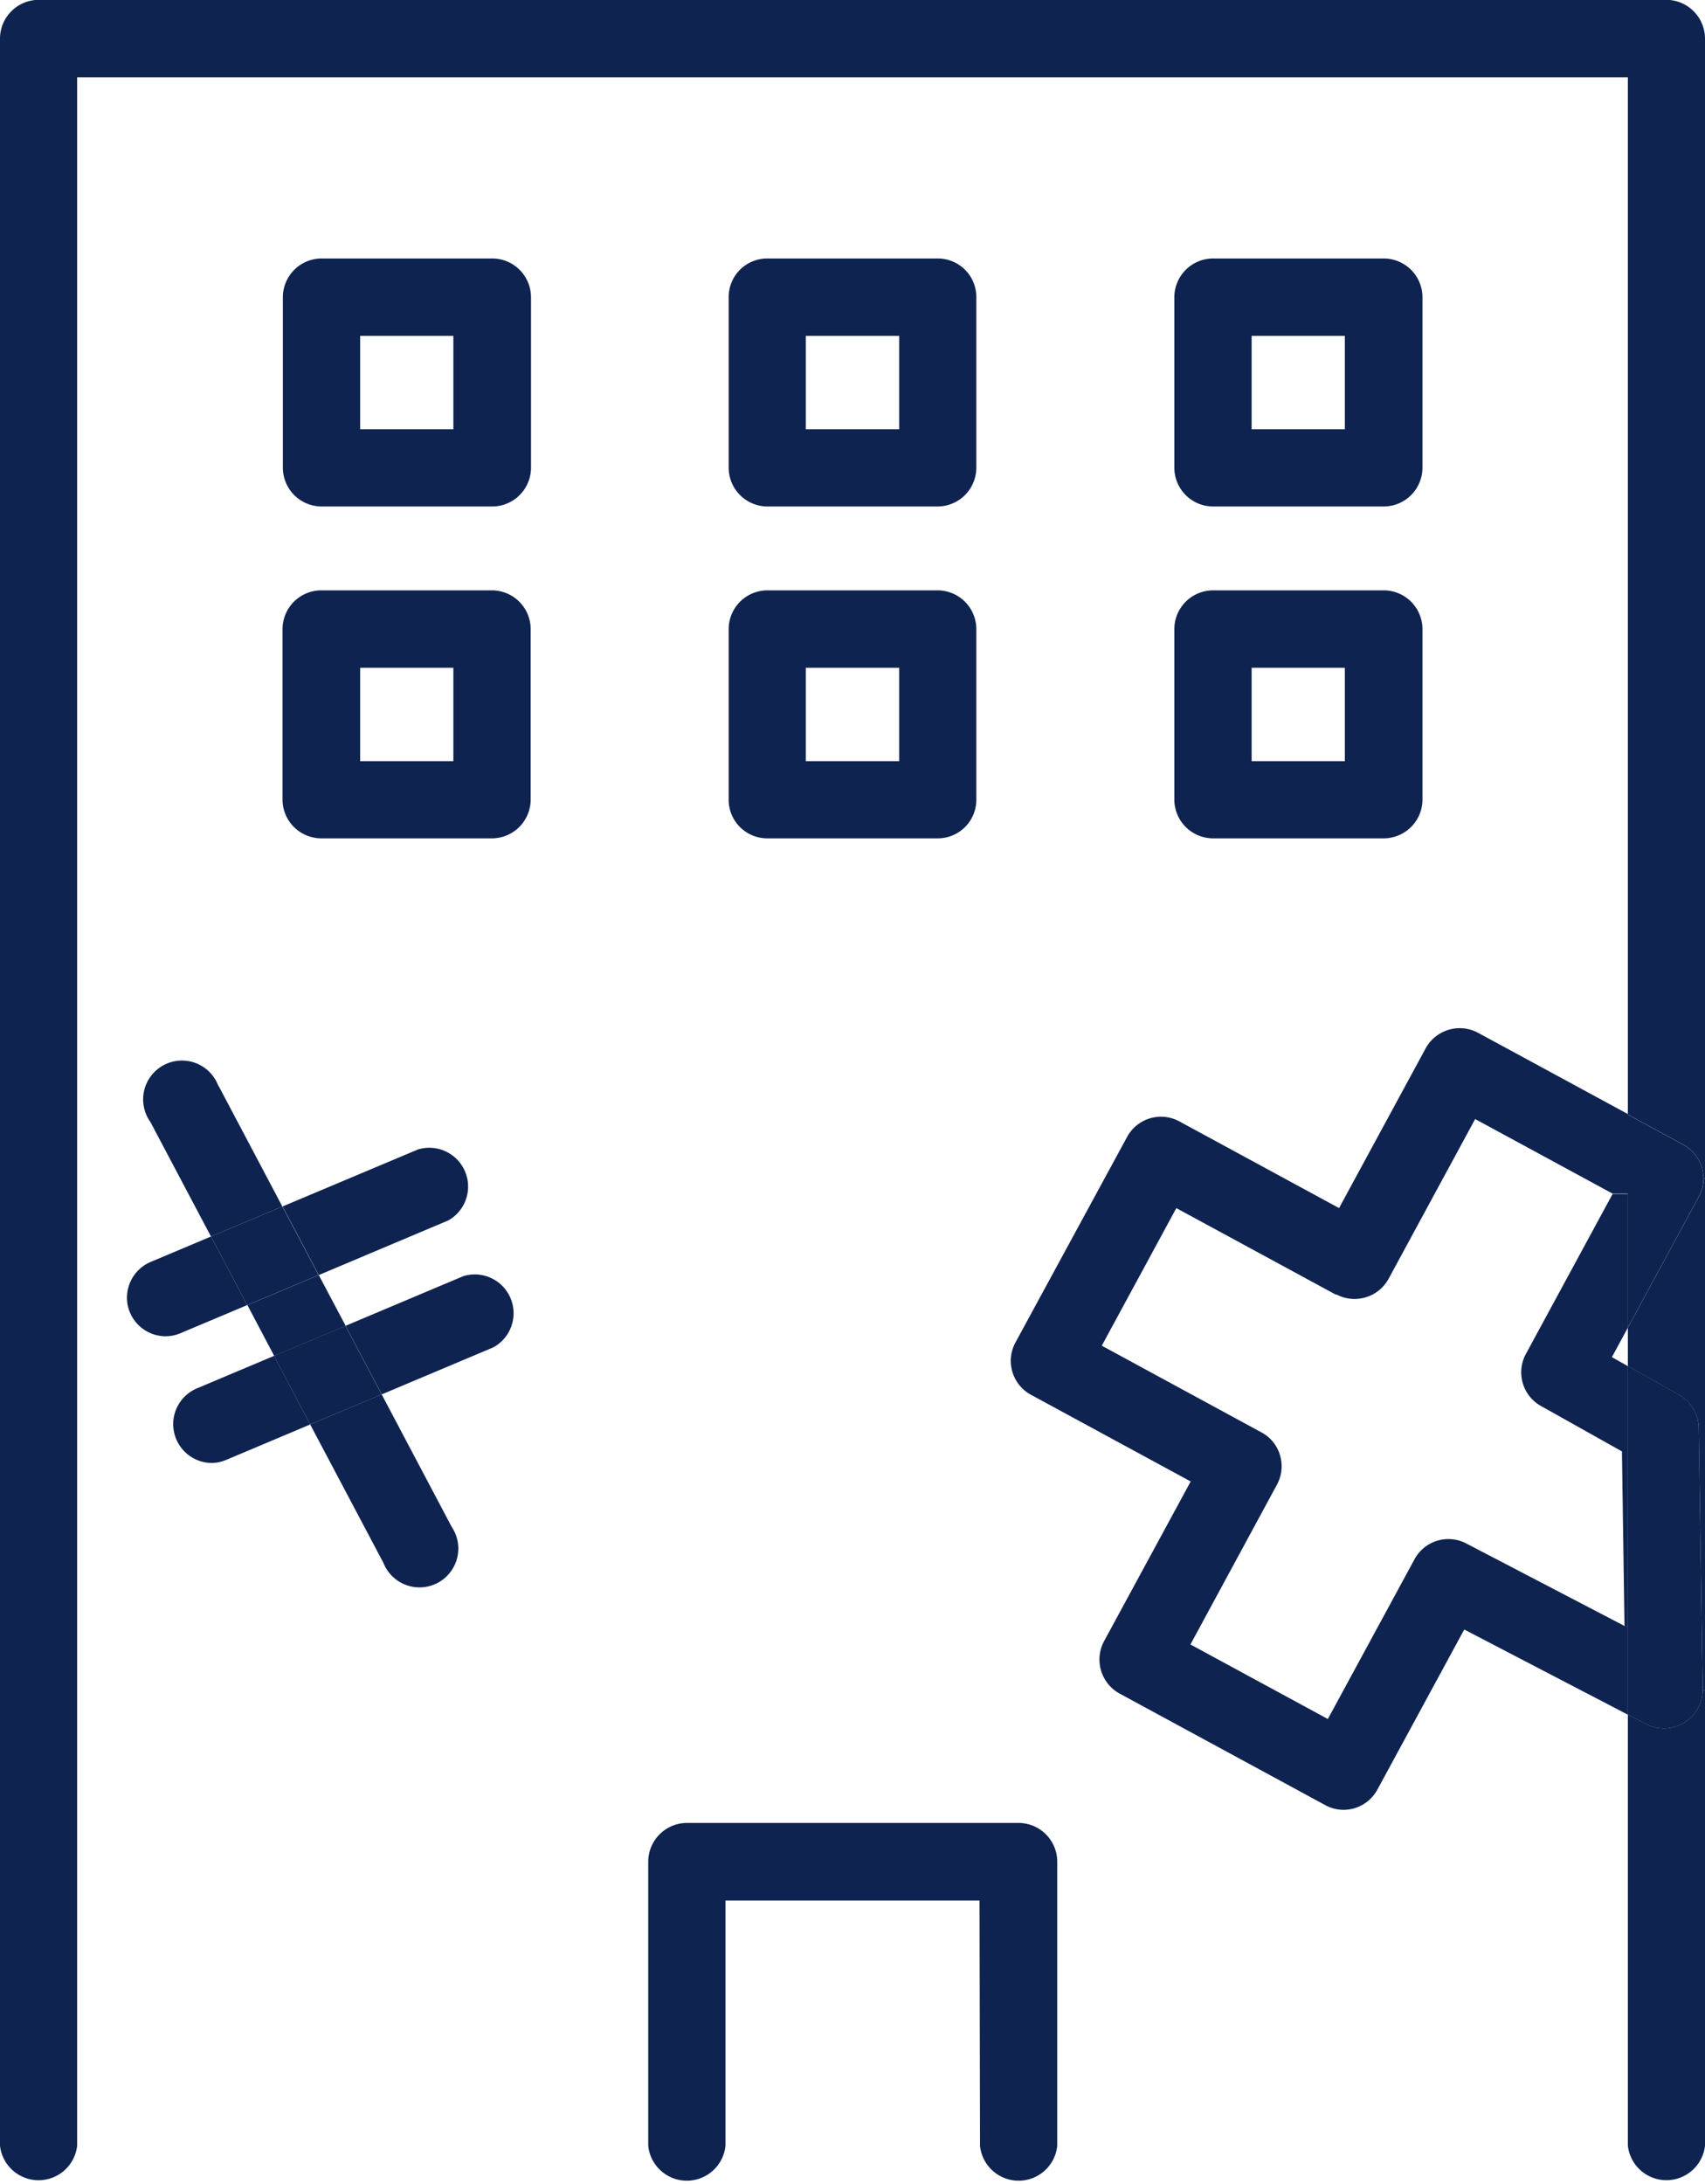 <svg xmlns="http://www.w3.org/2000/svg" width="35.14" height="45" viewBox="0 0 35.14 45">
  <g id="グループ_38" data-name="グループ 38" transform="translate(-900.43 -2640.38)">
    <g id="グループ_37" data-name="グループ 37">
      <g id="グループ_36" data-name="グループ 36">
        <g id="グループ_35" data-name="グループ 35">
          <g id="グループ_34" data-name="グループ 34">
            <path id="パス_38" data-name="パス 38" d="M935.57,2664.66V2675.2h-.048v-.015l-.081-5.387a.792.792,0,0,0-.406-.681l-1.055-.594v-.791l1.461-2.695a.789.789,0,0,0,.1-.378Z" fill="#0f2350"/>
            <path id="パス_39" data-name="パス 39" d="M935.57,2675.2v9.384a.8.8,0,0,1-1.59,0V2675.7l.38.2a.8.8,0,0,0,1.162-.7Z" fill="#0f2350"/>
            <path id="パス_40" data-name="パス 40" d="M935.505,2664.434a.8.8,0,0,1,.034.226.789.789,0,0,1-.1.378l-1.461,2.695v-4.392l1.141.62A.8.8,0,0,1,935.505,2664.434Z" fill="#0f2350"/>
            <path id="パス_41" data-name="パス 41" d="M935.522,2675.186v.015a.8.8,0,0,1-1.162.7l-.38-.2v-7.18l1.055.594a.792.792,0,0,1,.406.681Z" fill="#0f2350"/>
            <path id="パス_42" data-name="パス 42" d="M933.664,2664.98h.316v2.753l-.329.606.329.185v5.352h-.069l-.053-3.595-1.671-.937a.794.794,0,0,1-.308-1.072Z" fill="#0f2350"/>
            <path id="パス_43" data-name="パス 43" d="M927.966,2667.054l-3.292-1.785-1.536,2.834,3.29,1.786a.779.779,0,0,1,.383.471.794.794,0,0,1-.063.606l-1.783,3.292,2.832,1.536,1.786-3.291a.794.794,0,0,1,1.066-.326l3.262,1.7h.069v1.828l-3.372-1.755-1.791,3.3a.8.8,0,0,1-.473.383.836.836,0,0,1-.227.032.794.794,0,0,1-.379-.1l-4.233-2.295a.8.8,0,0,1-.32-1.08l1.785-3.29-3.291-1.785a.795.795,0,0,1-.32-1.079l2.3-4.233a.794.794,0,0,1,1.079-.32l3.29,1.785,1.785-3.291a.8.8,0,0,1,1.08-.32l3.091,1.676v1.639h-.316l-2.835-1.538-1.785,3.292a.8.8,0,0,1-1.078.32Z" fill="#0f2350"/>
            <path id="パス_44" data-name="パス 44" d="M926.226,2656.061h1.921v-1.924h-1.921Zm-1.593.795v-3.514a.8.8,0,0,1,.8-.8h3.514a.8.8,0,0,1,.8.8v3.514a.8.8,0,0,1-.8.795h-3.514A.8.8,0,0,1,924.633,2656.856Z" fill="#0f2350"/>
            <path id="パス_45" data-name="パス 45" d="M926.226,2649.223h1.921V2647.3h-1.921Zm-1.593.8V2646.5a.8.8,0,0,1,.8-.795h3.514a.8.8,0,0,1,.8.795v3.514a.8.8,0,0,1-.8.8h-3.514A.8.8,0,0,1,924.633,2650.018Z" fill="#0f2350"/>
            <path id="パス_46" data-name="パス 46" d="M917.038,2656.061h1.924v-1.924h-1.924Zm3.514-2.719v3.514a.794.794,0,0,1-.795.795h-3.514a.794.794,0,0,1-.795-.795v-3.514a.8.8,0,0,1,.795-.8h3.514A.8.8,0,0,1,920.552,2653.342Z" fill="#0f2350"/>
            <path id="パス_47" data-name="パス 47" d="M917.038,2649.223h1.924V2647.3h-1.924Zm-1.59.8V2646.5a.794.794,0,0,1,.795-.795h3.514a.794.794,0,0,1,.795.795v3.514a.8.8,0,0,1-.795.8h-3.514A.8.8,0,0,1,915.448,2650.018Z" fill="#0f2350"/>
            <path id="パス_48" data-name="パス 48" d="M920.618,2679.533h-5.236v5.052a.8.8,0,0,1-1.592,0v-5.85a.8.8,0,0,1,.8-.8h6.83a.8.8,0,0,1,.8.8v5.85a.8.8,0,0,1-1.592,0Z" fill="#0f2350"/>
            <path id="パス_49" data-name="パス 49" d="M909.98,2666.67a.8.8,0,0,1,.618,1.467l-2.3.969-.747-1.412Z" fill="#0f2350"/>
            <path id="パス_50" data-name="パス 50" d="M909.739,2671.835a.8.8,0,1,1-1.407.742l-1.509-2.851,1.473-.62Z" fill="#0f2350"/>
            <path id="パス_51" data-name="パス 51" d="M909.658,2665.527,907,2666.648l-.747-1.413,2.792-1.175a.8.8,0,0,1,.617,1.467Z" fill="#0f2350"/>
            <path id="パス_52" data-name="パス 52" d="M907.549,2667.694l.747,1.413-1.473.619-.747-1.413Z" fill="#0f2350"/>
            <path id="パス_53" data-name="パス 53" d="M907.853,2656.061h1.921v-1.924h-1.921Zm3.514-2.719v3.514a.8.8,0,0,1-.8.795h-3.514a.8.8,0,0,1-.8-.795v-3.514a.8.8,0,0,1,.8-.8h3.514A.8.8,0,0,1,911.367,2653.342Z" fill="#0f2350"/>
            <path id="パス_54" data-name="パス 54" d="M907.853,2649.223h1.921V2647.3h-1.921Zm-1.593.8V2646.5a.8.8,0,0,1,.8-.795h3.514a.8.8,0,0,1,.8.795v3.514a.8.8,0,0,1-.8.8h-3.514A.8.8,0,0,1,906.26,2650.018Z" fill="#0f2350"/>
            <path id="パス_55" data-name="パス 55" d="M907,2666.648l.554,1.046-1.473.619-.552-1.046Z" fill="#0f2350"/>
            <path id="パス_56" data-name="パス 56" d="M906.249,2665.235l.747,1.413-1.471.619-.747-1.413Z" fill="#0f2350"/>
            <path id="パス_57" data-name="パス 57" d="M906.077,2668.313l.746,1.413-1.732.73a.771.771,0,0,1-.307.063.8.8,0,0,1-.311-1.53Z" fill="#0f2350"/>
            <path id="パス_58" data-name="パス 58" d="M905.525,2667.267l-1.374.578a.784.784,0,0,1-.308.064.8.8,0,0,1-.734-.489.773.773,0,0,1-.062-.306.8.8,0,0,1,.487-.736l1.244-.524Z" fill="#0f2350"/>
            <path id="パス_59" data-name="パス 59" d="M904.935,2662.75l1.314,2.485-1.471.619-1.248-2.359a.8.8,0,1,1,1.4-.745Z" fill="#0f2350"/>
            <path id="パス_60" data-name="パス 60" d="M933.98,2641.972H902.02v42.613a.8.8,0,0,1-1.59,0v-43.408a.8.8,0,0,1,.795-.8h33.55a.8.8,0,0,1,.795.8v23.483h-.031a.8.8,0,0,0-.418-.7l-1.141-.62Z" fill="#0f2350"/>
          </g>
        </g>
      </g>
    </g>
  </g>
</svg>
